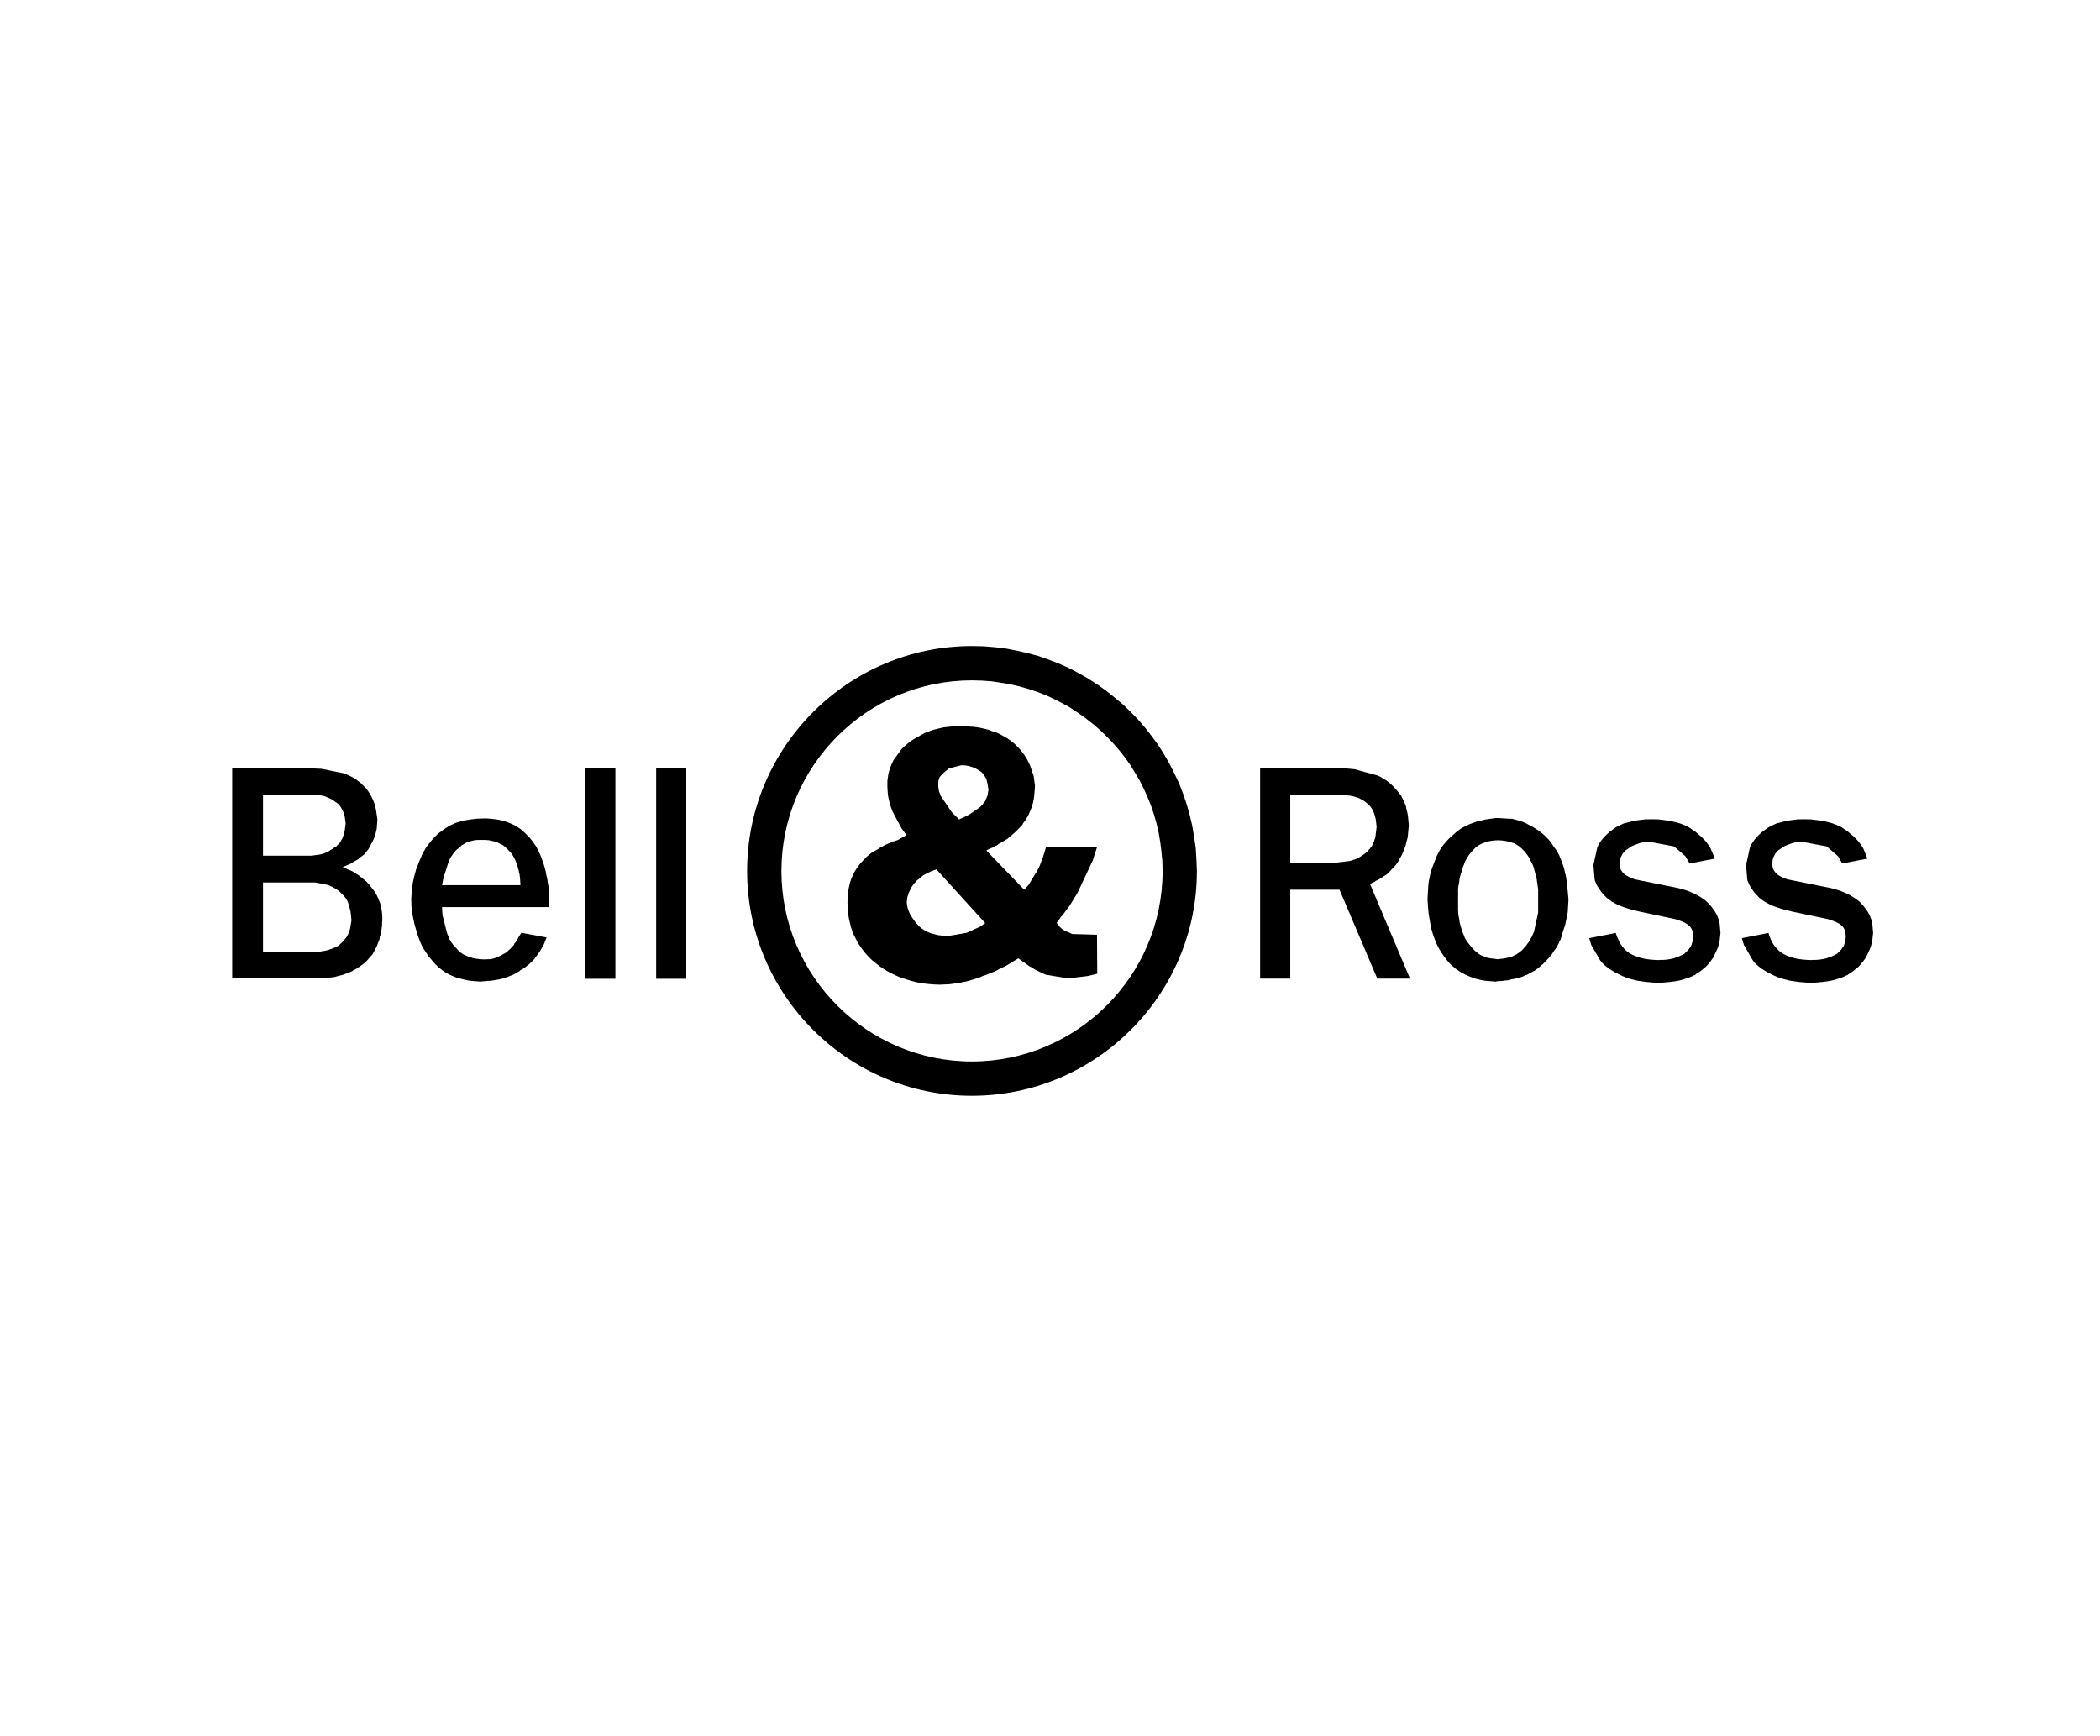 <svg width="208" height="172" viewBox="0 0 208 172" fill="none" xmlns="http://www.w3.org/2000/svg">
<path d="M64.992 78.097V82.924V88.795V94.061V96.961H67.974V76.127H64.992V78.097Z" fill="black"/>
<path d="M57.97 78.097V82.924V88.795V94.061V96.961H60.952V76.127H57.97V78.097Z" fill="black"/>
<path d="M23 76.117V96.924H23.994H26.283H29.15H31.693L31.878 96.901H32.063L32.409 96.878L32.594 96.855L32.664 96.832H32.779L33.149 96.785L33.473 96.693L33.843 96.6L34.19 96.485L34.559 96.346L34.883 96.207L34.952 96.138L35.045 96.092L35.207 96.022L35.53 95.814L35.831 95.606L36.132 95.375L36.386 95.121L36.64 94.82L36.894 94.543L37.102 94.173L37.172 94.011L37.287 93.826L37.357 93.641L37.426 93.456L37.588 93.063L37.611 92.832L37.681 92.624L37.773 92.162L37.842 91.699V91.445L37.865 91.191V90.821L37.842 90.474L37.796 90.127L37.727 89.803L37.657 89.48L37.542 89.202L37.426 88.925L37.311 88.671L37.149 88.393L36.987 88.162L36.64 87.723L36.455 87.515L36.293 87.33L35.923 87.029L35.553 86.729L35.184 86.498L34.86 86.29L34.559 86.174L33.958 85.897L34.051 85.827L34.166 85.804L34.374 85.712L34.583 85.619L34.791 85.527L34.952 85.411L35.045 85.365L35.091 85.319H35.137L35.322 85.203L35.484 85.11L35.623 84.972L35.785 84.856L36.062 84.648L36.27 84.394L36.478 84.139L36.64 83.862L36.779 83.585L36.917 83.33L37.033 83.076L37.195 82.591L37.311 82.105L37.38 81.18L37.311 80.695L37.241 80.232L37.149 79.793L37.079 79.585L37.01 79.4L36.848 79.03L36.756 78.845L36.663 78.683L36.455 78.36L36.247 78.082L35.993 77.828L35.739 77.574L35.461 77.366L35.207 77.181L34.906 76.996L34.629 76.857L34.328 76.718L34.028 76.603L31.855 76.163L30.884 76.117H23ZM26.052 78.707H30.491L31.438 78.73L31.901 78.822L32.132 78.868L32.363 78.961L32.825 79.169L33.265 79.469L33.473 79.608L33.542 79.701L33.658 79.816L33.797 80.024L33.935 80.279L34.051 80.556L34.143 80.88L34.19 81.227L34.236 81.596L34.213 81.758L34.19 81.851V81.943L34.143 82.29L34.12 82.382L34.097 82.452L34.074 82.614L34.028 82.752L33.981 82.845V82.914L33.935 82.984L33.912 83.053L33.843 83.168L33.704 83.423L33.542 83.631L33.427 83.7L33.357 83.816L33.126 83.954L32.918 84.093L32.525 84.347L32.109 84.532L31.993 84.556L31.947 84.579L31.901 84.602L31.693 84.648L30.86 84.764H26.052V78.707ZM26.052 87.422H31.207L32.132 87.584L32.571 87.7L33.011 87.908L33.427 88.162L33.658 88.347L33.866 88.555L34.074 88.763L34.259 88.994L34.421 89.272L34.536 89.596L34.583 89.757L34.629 89.942L34.721 90.312L34.767 90.728L34.814 91.168L34.675 92L34.629 92.162L34.559 92.37L34.467 92.555L34.374 92.763L34.236 92.948L34.074 93.133L33.889 93.341L33.704 93.526L33.473 93.711L33.334 93.78L33.195 93.849L33.034 93.919L32.964 93.942H32.918V93.965L32.895 93.988L32.71 94.034L32.548 94.104L32.155 94.196L31.947 94.219L31.739 94.266L31.508 94.289L31.3 94.312L30.814 94.335H26.93H26.052V87.422Z" fill="black"/>
<path d="M124.814 76.117V96.947H127.797V88.139H132.675L136.42 96.947H139.657L135.703 87.584L135.935 87.445L136.166 87.353L136.189 87.307H136.212L136.258 87.26L136.374 87.214L136.605 87.099L136.813 86.96L136.998 86.844L137.391 86.59L137.46 86.498L137.553 86.428L137.692 86.29L137.83 86.128L137.992 85.989L138.246 85.688L138.478 85.365L138.663 85.018L138.848 84.694L138.986 84.371L139.102 84.07L139.217 83.769L139.287 83.492L139.356 83.215L139.426 82.96L139.541 81.781L139.495 81.273L139.449 80.787L139.356 80.325L139.287 80.094L139.264 79.886L139.102 79.493L138.94 79.146L138.848 78.961L138.755 78.799L138.524 78.498L138.27 78.198L138.038 77.944L137.784 77.689L137.53 77.481L137.252 77.273L136.975 77.111L136.674 76.926L136.397 76.811L134.201 76.21L133.253 76.117H124.814ZM127.797 78.73H132.79L133.715 78.822L134.154 78.915L134.571 79.053L135.01 79.284L135.426 79.585L135.611 79.77L135.796 79.978L135.935 80.209L136.004 80.348L136.073 80.487L136.166 80.787L136.258 81.134L136.305 81.504L136.351 81.92L136.328 82.105L136.305 82.29L136.281 82.475L136.258 82.683L136.212 83.03L136.143 83.168L136.096 83.353L136.05 83.4L136.027 83.469L135.981 83.608L135.842 83.885L135.727 84.001L135.657 84.116L135.588 84.162L135.542 84.209L135.472 84.324L135.033 84.671L134.825 84.81L134.594 84.949L134.154 85.157L134.016 85.18L133.9 85.226L133.669 85.295L132.305 85.457H130.779H128.814H127.797V78.73Z" fill="black"/>
<path d="M47.921 81.078L47.251 81.101L46.65 81.171L46.072 81.263L45.794 81.309L45.54 81.402L45.263 81.471L45.032 81.564L44.569 81.772L44.153 82.026L43.76 82.303L43.39 82.581L43.066 82.904L42.766 83.228L42.512 83.552L42.234 83.899L42.026 84.269L41.818 84.638L41.656 85.031L41.494 85.401L41.356 85.771L41.217 86.118L41.124 86.465L41.032 86.788L40.963 87.112L40.893 87.436L40.847 87.736L40.731 88.985L40.755 89.817L40.801 90.233L40.87 90.672L41.055 91.574L41.333 92.522L41.494 92.984L41.679 93.447L41.887 93.886L42.165 94.302L42.419 94.695L42.743 95.088L43.066 95.458L43.436 95.828L43.829 96.129L44.014 96.267L44.245 96.406L44.454 96.522L44.708 96.637L44.939 96.73L45.217 96.845L45.471 96.915L45.748 96.984L46.326 97.123L46.927 97.192L47.598 97.238L48.06 97.192L48.291 97.169H48.407H48.523L48.962 97.1L49.401 97.03L49.794 96.938L50.164 96.822L50.511 96.683L50.858 96.545L51.181 96.36L51.459 96.198L51.528 96.129L51.551 96.105L51.574 96.082H51.597L51.736 96.013L52.013 95.828L52.245 95.643L52.476 95.458L52.568 95.342L52.684 95.25L52.892 95.042L53.193 94.626L53.47 94.256L53.678 93.886L53.863 93.562L54.14 92.869L51.644 92.406L51.435 92.73L51.389 92.799L51.343 92.892L51.251 93.054L51.066 93.354L50.996 93.424L50.973 93.447H50.95V93.493L50.881 93.632L50.765 93.747L50.696 93.793L50.672 93.817V93.84V93.863L50.465 94.071L50.349 94.163L50.303 94.21L50.256 94.256L50.048 94.418L49.817 94.533L49.632 94.649L49.424 94.741L49.239 94.834L48.892 94.949L48.707 94.996L48.546 95.019L47.921 95.042L47.528 95.019L47.182 94.972L46.812 94.903L46.511 94.811L46.234 94.695L45.956 94.579L45.702 94.418L45.494 94.256L45.286 94.025L45.101 93.84L44.916 93.632L44.754 93.424L44.592 93.169L44.477 92.938L44.384 92.707L44.292 92.476L43.829 90.672L43.783 89.863H54.372V88.499L54.348 88.153L54.325 87.806L54.256 87.436L54.21 87.089L54.117 86.696L54.048 86.303L53.932 85.887L53.817 85.494L53.655 85.055L53.493 84.638L53.308 84.245L53.1 83.852L52.846 83.483L52.568 83.113L52.268 82.789L51.944 82.465L51.574 82.142L51.366 82.003L51.181 81.864L50.719 81.633L50.256 81.448L49.979 81.356L49.725 81.286L49.424 81.217L49.17 81.171L48.546 81.101L48.222 81.078H47.921ZM47.343 83.205H47.69H48.037L48.384 83.228L48.707 83.297L49.031 83.367L49.285 83.459L49.54 83.598L49.794 83.714L50.002 83.876L50.372 84.222L50.696 84.592L50.95 85.008L51.135 85.448L51.204 85.632L51.227 85.748L51.274 85.864L51.32 86.049L51.389 86.257L51.412 86.442L51.435 86.511L51.459 86.603L51.482 86.788L51.505 86.973L51.551 87.69H43.783L43.922 86.973L44.407 85.448L44.592 85.008L44.87 84.592L45.17 84.222L45.586 83.876L45.748 83.714L45.979 83.598L46.211 83.459L46.488 83.367L46.742 83.297L47.02 83.228L47.343 83.205Z" fill="black"/>
<path d="M148.119 81.039L147.796 81.085L147.148 81.178L146.57 81.317L146.27 81.386L146.015 81.478L145.507 81.663L145.044 81.894L144.813 82.01L144.605 82.149L144.235 82.426L143.542 83.05L143.241 83.374L142.964 83.698L142.709 84.044L142.501 84.414L142.316 84.784L142.155 85.177L142.016 85.547L141.877 85.894L141.762 86.241L141.669 86.588L141.6 86.911L141.53 87.235L141.484 87.559L141.461 87.859L141.392 89.061L141.438 89.824L141.507 90.541L141.623 91.234L141.738 91.882L141.9 92.46L142.085 92.992L142.293 93.5L142.524 93.963L142.779 94.379L143.033 94.749L143.31 95.118L143.588 95.442L143.865 95.696L144.189 95.974L144.49 96.182L144.813 96.39L145.137 96.552L145.437 96.691L145.738 96.806L146.038 96.922L146.293 96.991L146.432 97.014L146.57 97.06L146.825 97.107L147.079 97.153L148.142 97.245L148.304 97.199H148.466L148.79 97.176L149.113 97.13L149.437 97.107L149.714 97.014L150.015 96.968L150.292 96.899L150.57 96.829L150.824 96.737L151.078 96.621L151.333 96.529L151.425 96.459L151.495 96.436L151.518 96.413H151.564L151.772 96.274L152.003 96.159L152.188 96.02L152.396 95.881L152.581 95.696L152.674 95.627V95.581H152.697L152.766 95.558L153.09 95.234L153.39 94.91L153.691 94.564L153.922 94.194L154.061 94.009L154.176 93.847L154.384 93.454L154.454 93.269L154.477 93.2L154.5 93.177L154.569 93.084L154.801 92.298L154.916 91.951L155.032 91.604L155.101 91.258L155.17 90.934L155.24 90.61L155.286 90.31L155.355 89.108L155.286 88.345L155.217 87.628L155.17 87.258L155.124 86.934L155.055 86.611L154.985 86.333L154.916 86.01L154.824 85.732L154.639 85.224L154.431 84.715L154.199 84.276L153.899 83.883L153.645 83.49L153.367 83.143L153.067 82.842L152.766 82.565L152.442 82.311L152.119 82.103L151.818 81.918L151.171 81.571L150.87 81.432L150.593 81.34L150.292 81.247L150.015 81.178L149.761 81.108H149.506L148.466 81.039H148.119ZM148.373 83.235L148.743 83.258L149.113 83.305L149.437 83.374L149.738 83.466L150.015 83.559L150.292 83.721L150.524 83.883L150.755 84.091L150.963 84.299L151.148 84.53L151.31 84.738L151.471 84.992L151.703 85.478L151.841 85.732L151.934 86.01L151.957 86.148L152.003 86.287L152.073 86.564L152.142 86.819L152.165 86.934L152.211 87.096L152.234 87.327L152.281 87.582L152.304 87.813L152.35 88.067V90.402L151.934 92.321L151.818 92.575L151.703 92.83L151.633 92.945L151.564 93.061L151.425 93.315L151.263 93.523L151.102 93.754L151.032 93.801L150.986 93.847L150.917 93.963L150.708 94.171L150.477 94.356L150.408 94.402L150.362 94.425L150.246 94.517L149.969 94.656L149.691 94.795L149.391 94.864L149.067 94.933L148.743 94.98H148.628L148.558 95.003L148.373 95.026L147.98 94.98L147.634 94.933L147.264 94.864L146.986 94.749L146.686 94.633L146.432 94.471L146.2 94.286L145.992 94.101L145.784 93.87L145.599 93.639L145.414 93.408L145.252 93.177L145.091 92.922L144.998 92.668L144.883 92.39L144.79 92.136L144.628 91.581L144.559 91.304L144.536 91.073L144.443 90.587L144.42 90.148V88.322V88.067L144.443 87.836L144.536 87.35L144.559 87.073L144.628 86.796L144.79 86.264L144.883 85.94L144.998 85.663L145.091 85.385L145.229 85.131L145.391 84.854L145.553 84.623L145.738 84.391L145.946 84.183L146.154 83.952L146.408 83.767L146.686 83.605L146.986 83.49L147.264 83.374L147.634 83.305L147.98 83.258L148.373 83.235Z" fill="black"/>
<path d="M169.439 84.056L169.282 83.803L169.125 83.578L169.069 83.508L169.023 83.451L168.94 83.338L168.727 83.114L168.477 82.859L168.209 82.637L167.913 82.379L167.58 82.156L167.22 81.916L166.822 81.731L166.388 81.565L165.916 81.435L165.38 81.315L164.834 81.241L164.224 81.167L163.586 81.158L162.938 81.167L162.346 81.241L161.792 81.324L161.292 81.454L160.83 81.574L160.423 81.759L160.034 81.962L159.711 82.194L159.406 82.425L159.137 82.665L158.897 82.906L158.684 83.155L158.499 83.409L158.342 83.662L158.213 83.929L158.148 84.211L157.824 85.703L157.935 87.027L157.972 87.252L158.074 87.478L158.176 87.702L158.333 87.956L158.481 88.181L158.666 88.435L159.11 88.914L159.378 89.124L159.517 89.222L159.683 89.335L160.034 89.532L160.451 89.729L160.645 89.8L160.876 89.885L161.098 89.955L161.357 90.039L161.875 90.181L162.457 90.32L165.934 91.053L166.203 91.138L166.443 91.222L166.656 91.307L166.868 91.405L167.016 91.489L167.174 91.602L167.303 91.701L167.414 91.813L167.543 92.01L167.645 92.249L167.682 92.516L167.701 92.812L167.682 92.925V93.052L167.654 93.165L167.645 93.22V93.291L167.617 93.334L167.599 93.389L167.571 93.502L167.488 93.728L167.414 93.812L167.358 93.911L167.22 94.107L167.044 94.276L166.952 94.361L166.868 94.459L166.628 94.601L166.48 94.657L166.415 94.685L166.351 94.727L166.073 94.839L165.99 94.854L165.916 94.882L165.777 94.938L165.435 95.009L165.084 95.065L164.704 95.094H164.501H164.409L164.325 95.107L163.909 95.094L163.53 95.065L163.16 95.022L162.827 94.966L162.485 94.882L162.171 94.783L161.875 94.67L161.607 94.543L161.32 94.375L161.089 94.192L160.858 93.967L160.663 93.728L160.46 93.432L160.312 93.122L160.155 92.77L160.034 92.418L157.408 92.939L157.612 93.615L158.499 95.149L158.657 95.346L158.869 95.557L159.082 95.741L159.332 95.938L159.6 96.106L159.896 96.289L160.562 96.628L160.913 96.782L161.292 96.923L161.708 97.036L162.171 97.148L162.642 97.219L163.16 97.289L163.419 97.304L163.696 97.332L164.279 97.359L164.834 97.332L165.093 97.304L165.158 97.289H165.222H165.37L165.481 97.261L165.537 97.248H165.611L165.86 97.219L166.332 97.135L166.748 97.022L166.952 96.952L167.164 96.895L167.516 96.755L167.682 96.669L167.765 96.628L167.867 96.599L168.006 96.486L168.08 96.43L168.163 96.388L168.45 96.191L168.718 95.967L168.958 95.769L169.171 95.544L169.254 95.431L169.291 95.374L169.356 95.332L169.522 95.094L169.68 94.868L169.8 94.615L169.92 94.389L170.114 93.953L170.188 93.742L170.244 93.545L170.281 93.347L170.327 93.179L170.41 92.418L170.327 91.489L170.281 91.264L170.244 91.151L170.216 91.053L170.133 90.828L170.031 90.602L169.892 90.349L169.735 90.123L169.55 89.87L169.365 89.645L169.106 89.378L168.829 89.138L168.487 88.899L168.135 88.688L167.71 88.477L167.275 88.293L166.776 88.125L166.258 87.984L161.93 87.111L161.745 87.041L161.597 86.985L161.44 86.914L161.311 86.858L161.061 86.717L160.941 86.632L160.858 86.562L160.756 86.464L160.691 86.379L160.562 86.197L160.506 86.083L160.478 85.985L160.432 85.774L160.423 85.492L160.451 85.239L160.506 84.985L160.608 84.775L160.719 84.563L160.876 84.38L161.061 84.197L161.283 84.056L161.505 83.888L161.764 83.761L162.282 83.564L162.55 83.479L162.855 83.437L163.151 83.409H163.475L165.805 83.845L166.933 84.816L167.349 85.535L169.846 85.056L169.439 84.056Z" fill="black"/>
<path d="M184.558 84.056L184.401 83.803L184.244 83.578L184.188 83.508L184.142 83.451L184.059 83.338L183.846 83.114L183.597 82.859L183.328 82.637L183.032 82.379L182.709 82.156L182.339 81.916L181.941 81.731L181.507 81.565L181.035 81.435L180.499 81.315L179.944 81.241L179.343 81.167L178.705 81.158L178.057 81.167L177.465 81.241L176.911 81.324L176.421 81.454L175.949 81.574L175.542 81.759L175.163 81.962L174.83 82.194L174.525 82.425L174.257 82.665L174.016 82.906L173.803 83.155L173.619 83.409L173.461 83.662L173.332 83.929L173.267 84.211L172.943 85.703L173.054 87.027L173.091 87.252L173.193 87.478L173.295 87.702L173.452 87.956L173.6 88.181L173.785 88.435L174.229 88.914L174.497 89.124L174.636 89.222L174.802 89.335L175.163 89.532L175.57 89.729L175.764 89.8L175.995 89.885L176.217 89.955L176.476 90.039L176.994 90.181L177.576 90.32L181.054 91.053L181.322 91.138L181.562 91.222L181.775 91.307L181.988 91.405L182.145 91.489L182.293 91.602L182.422 91.701L182.533 91.813L182.663 92.01L182.764 92.249L182.801 92.516L182.82 92.812L182.801 92.925V93.052L182.774 93.165L182.764 93.22V93.291L182.737 93.334L182.718 93.389L182.69 93.502L182.607 93.728L182.533 93.812L182.478 93.911L182.339 94.107L182.172 94.276L182.071 94.361L181.988 94.459L181.747 94.601L181.599 94.657L181.534 94.685L181.479 94.727L181.192 94.839L181.109 94.854L181.035 94.882L180.896 94.938L180.554 95.009L180.203 95.065L179.824 95.094H179.62H179.528L179.444 95.107L179.028 95.094L178.649 95.065L178.279 95.022L177.946 94.966L177.604 94.882L177.29 94.783L176.994 94.67L176.726 94.543L176.448 94.375L176.208 94.192L175.977 93.967L175.782 93.728L175.579 93.432L175.422 93.122L175.274 92.77L175.163 92.418L172.527 92.939L172.731 93.615L173.619 95.149L173.776 95.346L173.988 95.557L174.201 95.741L174.451 95.938L174.719 96.106L175.015 96.289L175.681 96.628L176.032 96.782L176.421 96.923L176.827 97.036L177.29 97.148L177.761 97.219L178.279 97.289L178.538 97.304L178.816 97.332L179.398 97.359L179.944 97.332L180.221 97.304L180.277 97.289H180.341H180.489L180.6 97.261L180.656 97.248H180.73L180.98 97.219L181.451 97.135L181.867 97.022L182.071 96.952L182.283 96.895L182.635 96.755L182.801 96.669L182.885 96.628L182.986 96.599L183.125 96.486L183.199 96.43L183.282 96.388L183.569 96.191L183.837 95.967L184.077 95.769L184.29 95.544L184.373 95.431L184.41 95.374L184.466 95.332L184.642 95.094L184.799 94.868L184.928 94.615L185.039 94.389L185.233 93.953L185.307 93.742L185.363 93.545L185.4 93.347L185.446 93.179L185.529 92.418L185.446 91.489L185.4 91.264L185.363 91.151L185.335 91.053L185.252 90.828L185.15 90.602L185.011 90.349L184.854 90.123L184.669 89.87L184.484 89.645L184.235 89.378L183.948 89.138L183.606 88.899L183.254 88.688L182.829 88.477L182.394 88.293L181.895 88.125L181.377 87.984L177.049 87.111L176.864 87.041L176.716 86.985L176.559 86.914L176.43 86.858L176.171 86.717L176.06 86.632L175.977 86.562L175.884 86.464L175.81 86.379L175.681 86.197L175.625 86.083L175.597 85.985L175.551 85.774L175.542 85.492L175.57 85.239L175.625 84.985L175.727 84.775L175.838 84.563L175.995 84.38L176.171 84.197L176.402 84.056L176.624 83.888L176.883 83.761L177.401 83.564L177.678 83.479L177.974 83.437L178.27 83.409H178.594L180.924 83.845L182.052 84.816L182.468 85.535L184.965 85.056L184.558 84.056Z" fill="black"/>
<path d="M95.131 71.93L94.507 71.953L93.952 71.999L93.397 72.068L92.912 72.184L92.426 72.3L91.987 72.461L91.571 72.623L91.201 72.831L90.507 73.224L90.207 73.409L89.952 73.617L89.49 74.01L89.305 74.195L89.143 74.427L88.496 75.305L88.334 75.652L88.195 75.999L88.08 76.345L87.987 76.692L87.895 77.363V77.709V78.033L87.941 78.68L87.987 78.981L88.057 79.305L88.218 79.883L88.427 80.437L89.305 82.079L89.79 82.726L88.935 83.212L88.496 83.35L88.01 83.558L87.733 83.674L87.479 83.813L87.201 83.951L86.924 84.136L86.346 84.46L85.814 84.899L85.329 85.408L85.097 85.685L84.866 86.009L84.658 86.333L84.473 86.703L84.311 87.073L84.173 87.489L84.08 87.928L83.988 88.39L83.965 88.876L83.941 89.384L83.965 90.032L84.034 90.679L84.08 90.98L84.15 91.28L84.288 91.858L84.473 92.413L84.727 92.922L84.982 93.43L85.305 93.893L85.629 94.332L85.999 94.748L86.369 95.118L86.808 95.465L87.224 95.788L87.687 96.089L88.172 96.366L88.704 96.621L89.213 96.852L89.744 97.014L90.276 97.175L90.831 97.314L91.363 97.407L91.917 97.476L92.472 97.522L93.05 97.545L93.559 97.522L94.067 97.499L94.576 97.43L94.692 97.407L94.738 97.383H94.807L95.062 97.36L95.293 97.314L95.408 97.268H95.455H95.524L95.986 97.152L96.449 97.014L96.911 96.875L97.327 96.69L97.743 96.551L98.113 96.389L98.483 96.251L98.83 96.089L98.969 95.996L99.154 95.927L99.454 95.765L99.732 95.626L100.864 94.933L101.234 95.21L101.304 95.257L101.35 95.303L101.419 95.326L101.604 95.465L101.766 95.58L101.859 95.65L101.905 95.673L101.951 95.719L102.136 95.811L102.321 95.927L102.46 96.019L102.645 96.112L102.968 96.274L103.269 96.412L103.407 96.482L103.477 96.505L103.546 96.551L105.766 96.921L107.754 96.69L108.679 96.459L108.655 92.598L106.205 92.529L105.812 92.344L105.627 92.274L105.465 92.205L105.303 92.089L105.188 92.02L104.98 91.835L104.656 91.419L104.98 90.98L105.049 90.864L105.141 90.772L105.303 90.587L105.627 90.147L105.927 89.754L106.182 89.338L106.436 88.922L106.69 88.506L106.898 88.09L108.239 85.223L108.655 83.928L103.592 83.951L103.5 84.275L103.407 84.576L103.315 84.853L103.223 85.154L103.107 85.408L103.061 85.547L103.014 85.685L102.783 86.171L101.905 87.627L101.442 88.136L97.697 84.252L97.998 84.09L98.275 83.975L98.807 83.697L98.922 83.605L98.969 83.558L99.038 83.535L99.292 83.397L99.778 83.096L100.194 82.749L100.587 82.403L100.934 82.056L101.281 81.686L101.327 81.57L101.373 81.501L101.419 81.455L101.558 81.27L101.604 81.154L101.627 81.108L101.674 81.062L101.812 80.854L101.905 80.645L101.951 80.53L101.997 80.437L102.09 80.206L102.136 80.091L102.182 79.975L102.252 79.744L102.321 79.513L102.413 79.05L102.436 78.796L102.46 78.542L102.506 78.033V77.756L102.46 77.478L102.39 76.9L102.205 76.345L102.02 75.814L101.766 75.282L101.465 74.796L101.119 74.334L100.726 73.918L100.448 73.641L100.171 73.432L99.893 73.224L99.593 73.039L99.269 72.854L98.969 72.693L98.622 72.531L98.275 72.438L97.928 72.3L97.558 72.207L97.165 72.115L96.796 72.045L96.379 71.999L95.963 71.976L95.547 71.93H95.131ZM95.2 75.814H95.455L95.709 75.837L95.94 75.883L96.171 75.952L96.403 76.022L96.611 76.114L96.819 76.23L97.05 76.368L97.235 76.507L97.397 76.692L97.535 76.9L97.674 77.131L97.743 77.363L97.813 77.663L97.859 77.941L97.905 78.264L97.882 78.38L97.859 78.519L97.813 78.796L97.72 79.027L97.674 79.143L97.628 79.189V79.235V79.281L97.489 79.49L97.397 79.582L97.327 79.698L97.235 79.79L97.142 79.883L96.934 80.067L96.865 80.091L96.819 80.137L96.703 80.206L96.472 80.368L96.033 80.669L95.547 80.923L95.293 81.038L95.085 81.131L94.992 81.177L94.275 80.46L93.189 78.865L93.004 78.38L92.935 77.941V77.455L92.981 77.224L93.05 77.016L93.305 76.692L93.998 76.114L95.2 75.814ZM92.75 86.125L97.582 91.442L97.05 91.812L95.732 92.413L93.836 92.737L93.374 92.69L92.958 92.644L92.565 92.552L92.218 92.459L92.033 92.39L91.871 92.32L91.571 92.159L91.293 91.974L91.178 91.881L91.085 91.812L90.669 91.35L90.368 90.933L90.114 90.517L89.952 90.124L89.883 89.87L89.837 89.639L89.814 89.407L89.837 89.176L89.86 88.922L89.929 88.714L89.999 88.46L90.114 88.228L90.299 87.859L90.53 87.535L90.808 87.234L91.131 86.98L91.455 86.703L91.848 86.495L92.287 86.287L92.75 86.125Z" fill="black"/>
<path d="M96.263 64C83.997 64 74 74.023 74 86.287C74 98.553 83.997 108.55 96.263 108.55C108.527 108.55 118.55 98.553 118.55 86.287L118.504 85.131L118.434 83.998L118.273 82.888L118.088 81.802L117.833 80.715L117.533 79.651L117.186 78.634L116.793 77.617L116.331 76.646L115.845 75.675L115.313 74.75L114.735 73.826L114.111 72.97L113.441 72.115L112.747 71.306L112.007 70.543L111.244 69.803L110.412 69.109L109.58 68.439L108.701 67.815L107.8 67.237L106.875 66.705L105.904 66.196L104.933 65.757L103.916 65.364L102.875 64.994L101.835 64.717L100.748 64.462L99.662 64.254L98.552 64.116L97.419 64.023L96.263 64ZM96.263 67.398L97.234 67.422L98.205 67.491L99.13 67.63L100.078 67.791L100.98 68L101.881 68.254L102.76 68.554L103.615 68.878L104.448 69.271L105.257 69.687L106.043 70.126L106.806 70.635L107.545 71.167L108.262 71.722L108.956 72.323L109.603 72.947L110.227 73.594L110.828 74.288L111.383 74.981L111.915 75.721L112.4 76.507L112.863 77.293L113.279 78.103L113.649 78.935L113.996 79.79L114.296 80.669L114.55 81.57L114.759 82.472L114.92 83.42L115.036 84.345L115.128 85.316L115.152 86.287C115.152 96.682 106.659 105.152 96.263 105.152C85.867 105.152 77.398 96.682 77.398 86.287C77.398 75.891 85.867 67.398 96.263 67.398Z" fill="black"/>
</svg>
